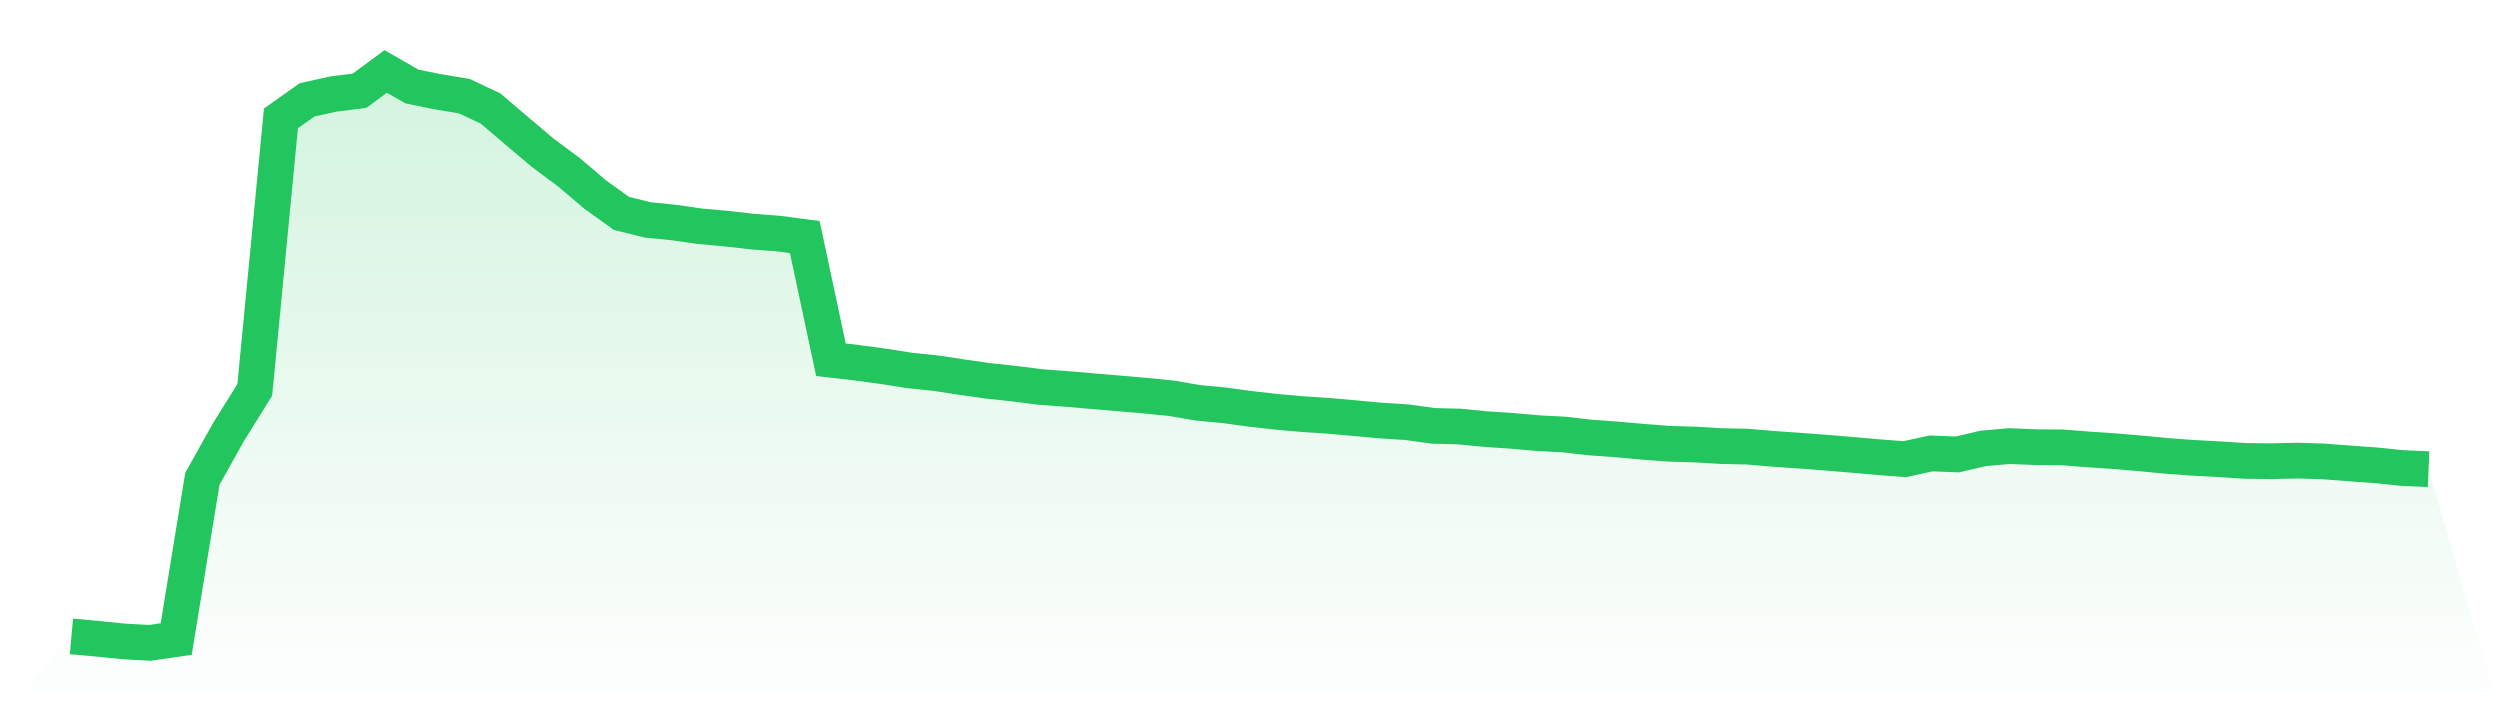 <svg viewBox="0 0 140 40" xmlns="http://www.w3.org/2000/svg">
<defs>
<linearGradient id="gradient" x1="0" x2="0" y1="0" y2="1">
<stop offset="0%" stop-color="#22c55e" stop-opacity="0.2"/>
<stop offset="100%" stop-color="#22c55e" stop-opacity="0"/>
</linearGradient>
</defs>
<path d="M4,35.638 L4,35.638 L5.467,35.772 L6.933,35.92 L8.4,36 L9.867,35.786 L11.333,26.809 L12.8,24.19 L14.267,21.833 L15.733,6.628 L17.2,5.59 L18.667,5.266 L20.133,5.082 L21.6,4 L23.067,4.844 L24.533,5.142 L26,5.383 L27.467,6.073 L28.933,7.322 L30.4,8.56 L31.867,9.652 L33.333,10.898 L34.8,11.949 L36.267,12.314 L37.733,12.461 L39.2,12.672 L40.667,12.803 L42.133,12.97 L43.6,13.081 L45.067,13.275 L46.533,20.146 L48,20.316 L49.467,20.514 L50.933,20.745 L52.4,20.896 L53.867,21.12 L55.333,21.328 L56.8,21.485 L58.267,21.672 L59.733,21.78 L61.2,21.907 L62.667,22.031 L64.133,22.158 L65.6,22.302 L67.067,22.556 L68.533,22.694 L70,22.895 L71.467,23.059 L72.933,23.189 L74.4,23.286 L75.867,23.417 L77.333,23.551 L78.8,23.645 L80.267,23.849 L81.733,23.886 L83.2,24.03 L84.667,24.127 L86.133,24.257 L87.6,24.334 L89.067,24.502 L90.533,24.606 L92,24.74 L93.467,24.85 L94.933,24.894 L96.4,24.981 L97.867,25.011 L99.333,25.138 L100.8,25.238 L102.267,25.349 L103.733,25.473 L105.2,25.6 L106.667,25.714 L108.133,25.392 L109.6,25.449 L111.067,25.108 L112.533,24.981 L114,25.041 L115.467,25.051 L116.933,25.165 L118.4,25.265 L119.867,25.389 L121.333,25.53 L122.8,25.637 L124.267,25.717 L125.733,25.811 L127.2,25.828 L128.667,25.794 L130.133,25.841 L131.6,25.952 L133.067,26.059 L134.533,26.209 L136,26.273 L140,40 L0,40 z" fill="url(#gradient)"/>
<path d="M4,35.638 L4,35.638 L5.467,35.772 L6.933,35.92 L8.4,36 L9.867,35.786 L11.333,26.809 L12.8,24.19 L14.267,21.833 L15.733,6.628 L17.2,5.59 L18.667,5.266 L20.133,5.082 L21.6,4 L23.067,4.844 L24.533,5.142 L26,5.383 L27.467,6.073 L28.933,7.322 L30.4,8.56 L31.867,9.652 L33.333,10.898 L34.8,11.949 L36.267,12.314 L37.733,12.461 L39.2,12.672 L40.667,12.803 L42.133,12.97 L43.6,13.081 L45.067,13.275 L46.533,20.146 L48,20.316 L49.467,20.514 L50.933,20.745 L52.4,20.896 L53.867,21.12 L55.333,21.328 L56.8,21.485 L58.267,21.672 L59.733,21.78 L61.2,21.907 L62.667,22.031 L64.133,22.158 L65.6,22.302 L67.067,22.556 L68.533,22.694 L70,22.895 L71.467,23.059 L72.933,23.189 L74.4,23.286 L75.867,23.417 L77.333,23.551 L78.8,23.645 L80.267,23.849 L81.733,23.886 L83.2,24.03 L84.667,24.127 L86.133,24.257 L87.6,24.334 L89.067,24.502 L90.533,24.606 L92,24.74 L93.467,24.85 L94.933,24.894 L96.4,24.981 L97.867,25.011 L99.333,25.138 L100.8,25.238 L102.267,25.349 L103.733,25.473 L105.2,25.6 L106.667,25.714 L108.133,25.392 L109.6,25.449 L111.067,25.108 L112.533,24.981 L114,25.041 L115.467,25.051 L116.933,25.165 L118.4,25.265 L119.867,25.389 L121.333,25.53 L122.8,25.637 L124.267,25.717 L125.733,25.811 L127.2,25.828 L128.667,25.794 L130.133,25.841 L131.6,25.952 L133.067,26.059 L134.533,26.209 L136,26.273" fill="none" stroke="#22c55e" stroke-width="2"/>
</svg>